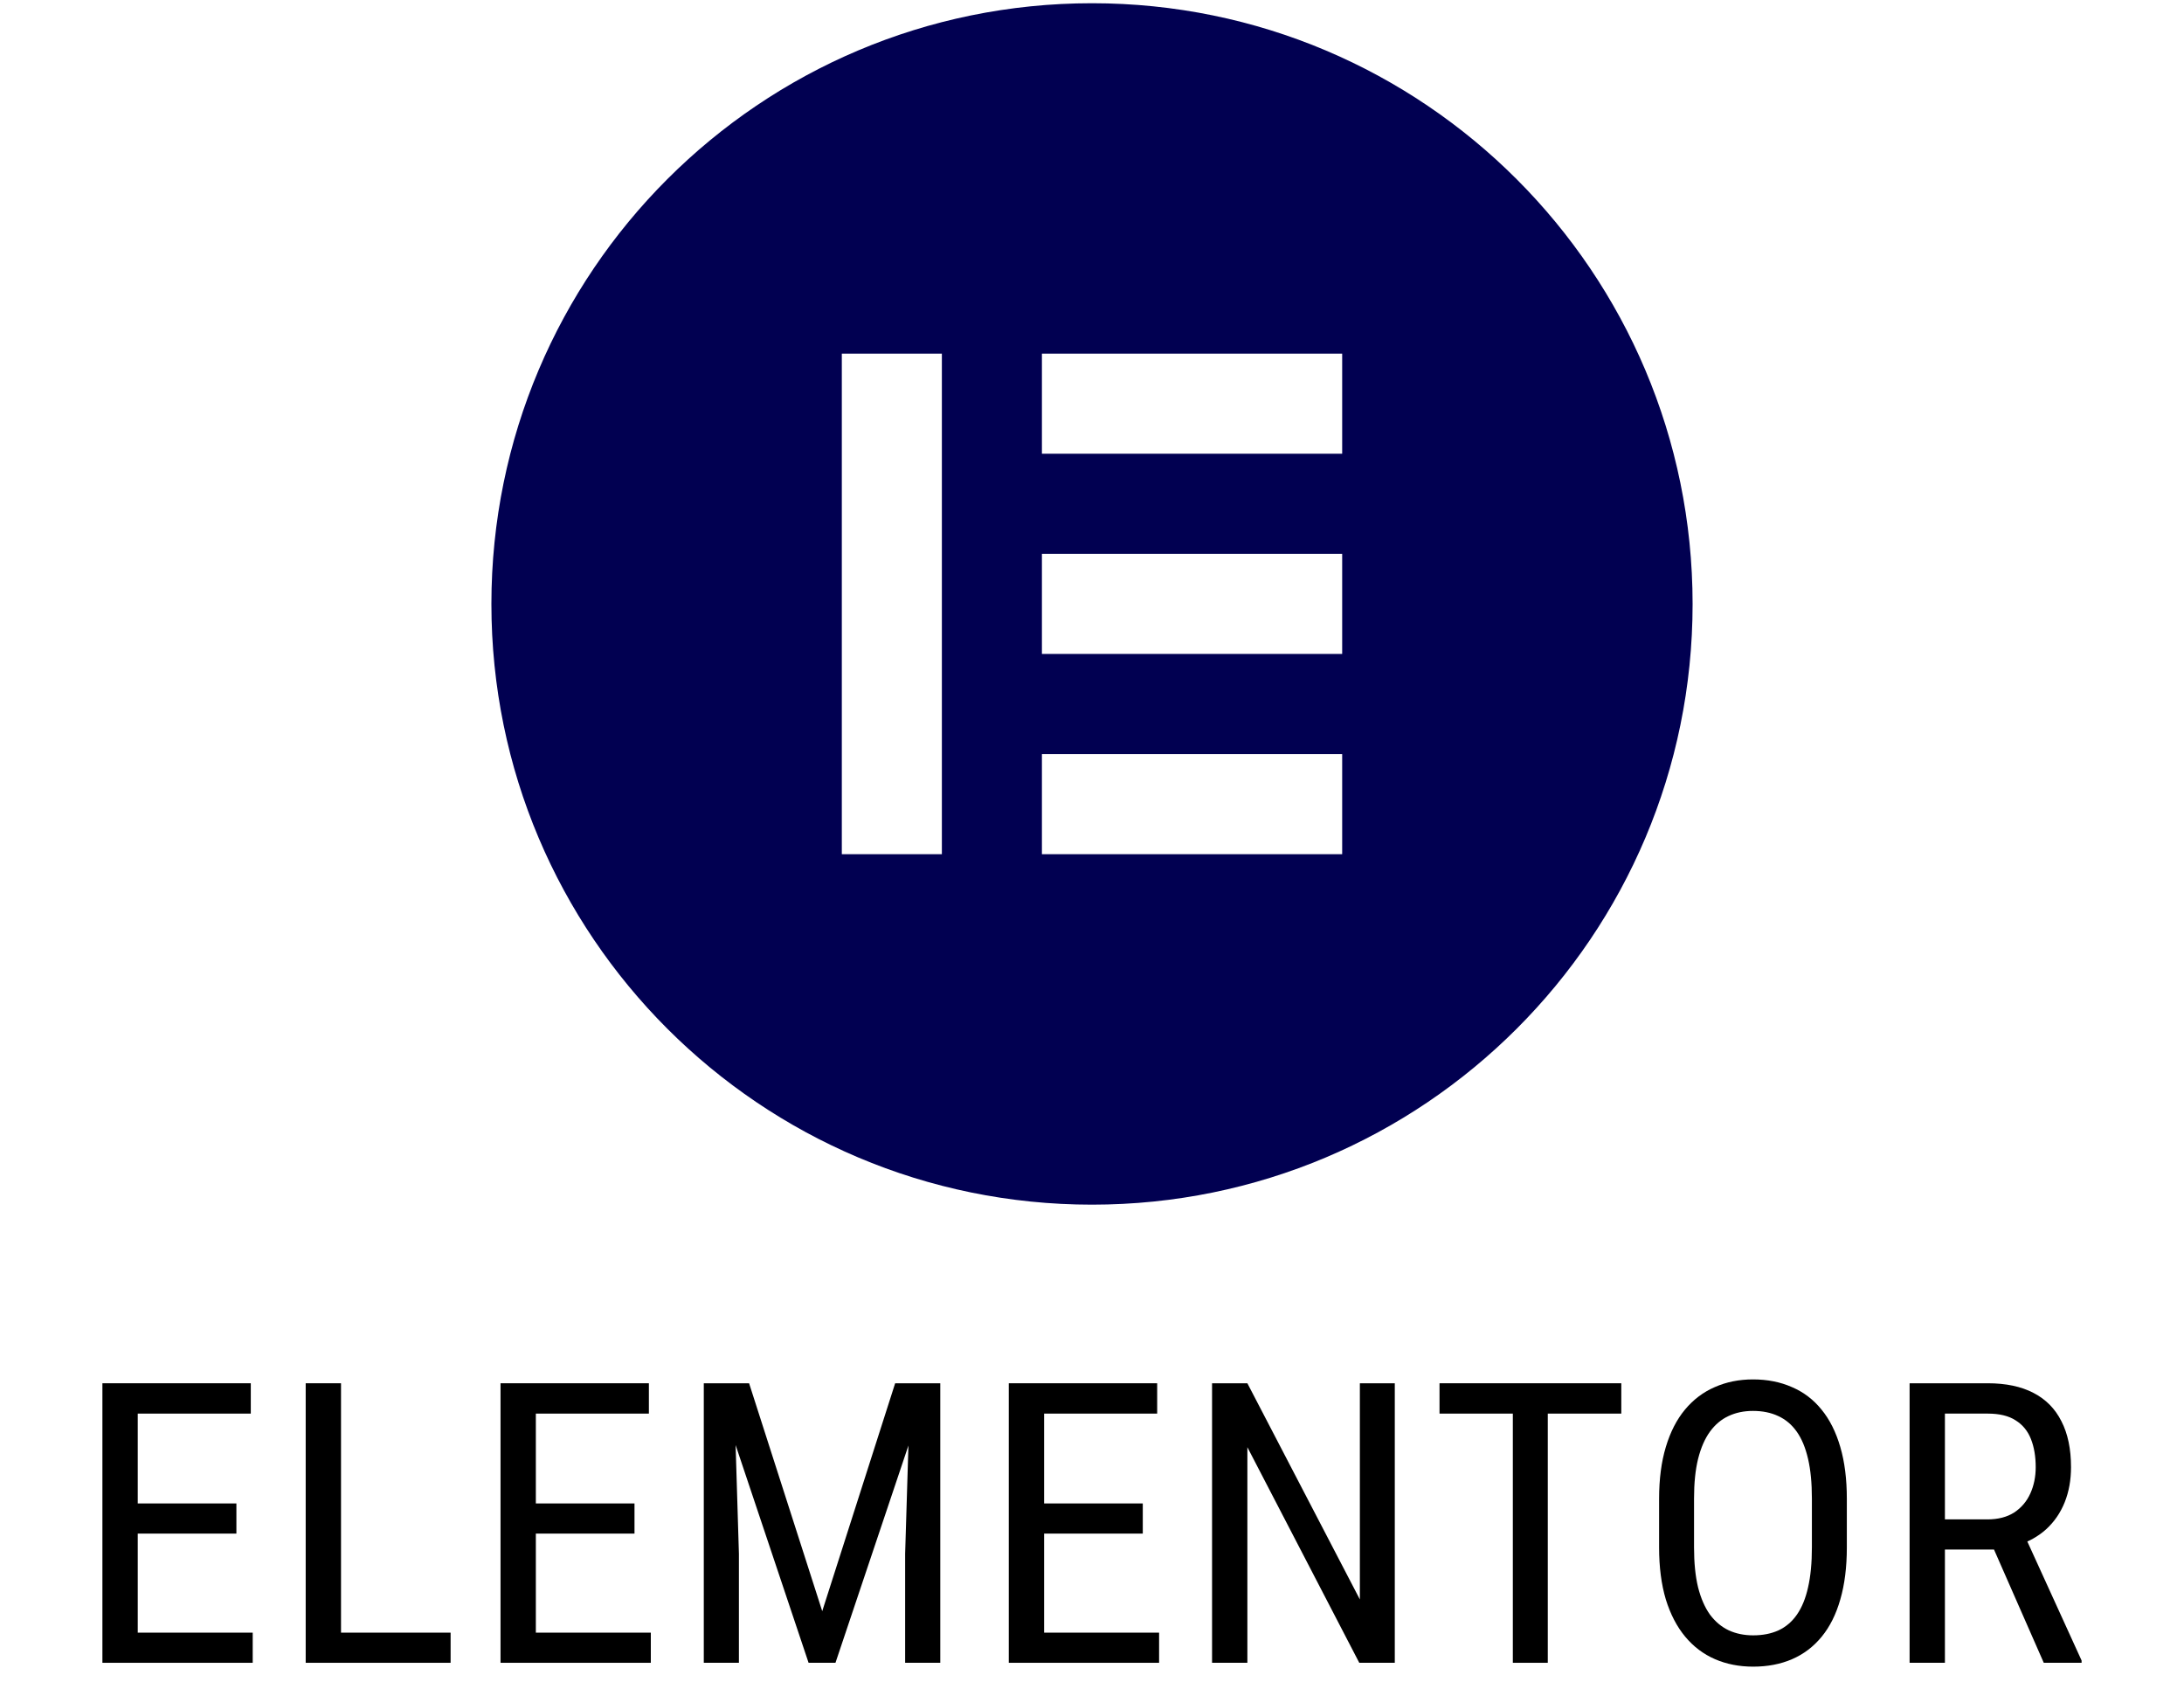 <svg width="100" height="77" viewBox="0 0 100 77" fill="none" xmlns="http://www.w3.org/2000/svg">
<g clip-path="url(#clip0_55_2922)">
<path d="M50 0.148C34.811 0.148 22.5 12.459 22.5 27.648C22.5 42.833 34.811 55.148 50 55.148C65.189 55.148 77.5 42.838 77.5 27.648C77.495 12.459 65.184 0.148 50 0.148ZM43.126 39.103H38.545V16.189H43.126V39.103ZM61.455 39.103H47.707V34.522H61.455V39.103ZM61.455 29.936H47.707V25.355H61.455V29.936ZM61.455 20.77H47.707V16.189H61.455V20.77Z" fill="#010051"/>
</g>
<path d="M87.436 63.324H91.013C91.845 63.324 92.542 63.471 93.105 63.764C93.673 64.057 94.101 64.49 94.388 65.064C94.681 65.633 94.827 66.333 94.827 67.165C94.827 67.751 94.731 68.287 94.537 68.773C94.344 69.254 94.062 69.664 93.693 70.004C93.324 70.338 92.876 70.587 92.349 70.751L91.909 70.936H88.719L88.701 69.556H90.995C91.487 69.556 91.897 69.45 92.226 69.239C92.554 69.022 92.8 68.732 92.964 68.369C93.128 68.006 93.21 67.605 93.21 67.165C93.21 66.673 93.137 66.242 92.99 65.873C92.844 65.504 92.609 65.22 92.287 65.02C91.971 64.815 91.546 64.713 91.013 64.713H89.053V76.121H87.436V63.324ZM93.579 76.121L91.03 70.32L92.709 70.311L95.311 76.016V76.121H93.579Z" fill="black"/>
<path d="M84.562 68.615V70.839C84.562 71.741 84.462 72.535 84.263 73.221C84.07 73.9 83.786 74.469 83.411 74.926C83.036 75.383 82.585 75.726 82.057 75.954C81.53 76.183 80.935 76.297 80.273 76.297C79.634 76.297 79.051 76.183 78.524 75.954C77.997 75.726 77.543 75.383 77.162 74.926C76.781 74.469 76.485 73.9 76.274 73.221C76.069 72.535 75.966 71.741 75.966 70.839V68.615C75.966 67.713 76.069 66.922 76.274 66.242C76.479 65.557 76.772 64.985 77.153 64.528C77.534 64.071 77.988 63.728 78.515 63.5C79.043 63.266 79.626 63.148 80.264 63.148C80.926 63.148 81.521 63.266 82.048 63.5C82.582 63.728 83.033 64.071 83.402 64.528C83.777 64.985 84.064 65.557 84.263 66.242C84.462 66.922 84.562 67.713 84.562 68.615ZM82.962 70.839V68.598C82.962 67.894 82.904 67.291 82.787 66.787C82.669 66.277 82.497 65.861 82.268 65.539C82.04 65.217 81.758 64.98 81.424 64.827C81.09 64.669 80.704 64.59 80.264 64.59C79.848 64.59 79.473 64.669 79.139 64.827C78.811 64.98 78.53 65.217 78.295 65.539C78.061 65.861 77.879 66.277 77.751 66.787C77.627 67.291 77.566 67.894 77.566 68.598V70.839C77.566 71.548 77.627 72.157 77.751 72.667C77.879 73.171 78.061 73.587 78.295 73.915C78.536 74.237 78.823 74.478 79.157 74.636C79.491 74.788 79.863 74.864 80.273 74.864C80.712 74.864 81.099 74.788 81.433 74.636C81.773 74.478 82.054 74.237 82.277 73.915C82.505 73.587 82.675 73.171 82.787 72.667C82.904 72.157 82.962 71.548 82.962 70.839Z" fill="black"/>
<path d="M70.869 63.324V76.121H69.269V63.324H70.869ZM74.235 63.324V64.713H65.912V63.324H74.235Z" fill="black"/>
<path d="M63.864 63.324V76.121H62.238L57.114 66.251V76.121H55.497V63.324H57.114L62.265 73.221V63.324H63.864Z" fill="black"/>
<path d="M53.072 74.741V76.121H47.517V74.741H53.072ZM47.807 63.324V76.121H46.19V63.324H47.807ZM52.325 68.826V70.206H47.517V68.826H52.325ZM52.984 63.324V64.713H47.517V63.324H52.984Z" fill="black"/>
<path d="M32.734 63.324H34.299L37.648 73.757L40.987 63.324H42.552L38.254 76.121H37.023L32.734 63.324ZM32.225 63.324H33.596L33.833 71.129V76.121H32.225V63.324ZM41.682 63.324H43.053V76.121H41.444V71.129L41.682 63.324Z" fill="black"/>
<path d="M29.799 74.741V76.121H24.245V74.741H29.799ZM24.535 63.324V76.121H22.918V63.324H24.535ZM29.052 68.826V70.206H24.245V68.826H29.052ZM29.711 63.324V64.713H24.245V63.324H29.711Z" fill="black"/>
<path d="M20.632 74.741V76.121H15.324V74.741H20.632ZM15.614 63.324V76.121H13.997V63.324H15.614Z" fill="black"/>
<path d="M11.571 74.741V76.121H6.017V74.741H11.571ZM6.307 63.324V76.121H4.689V63.324H6.307ZM10.824 68.826V70.206H6.017V68.826H10.824ZM11.483 63.324V64.713H6.017V63.324H11.483Z" fill="black"/>
<defs>
<clipPath id="clip0_55_2922">
<rect width="55" height="55" fill="white" transform="translate(22.5 0.148)"/>
</clipPath>
</defs>
</svg>
